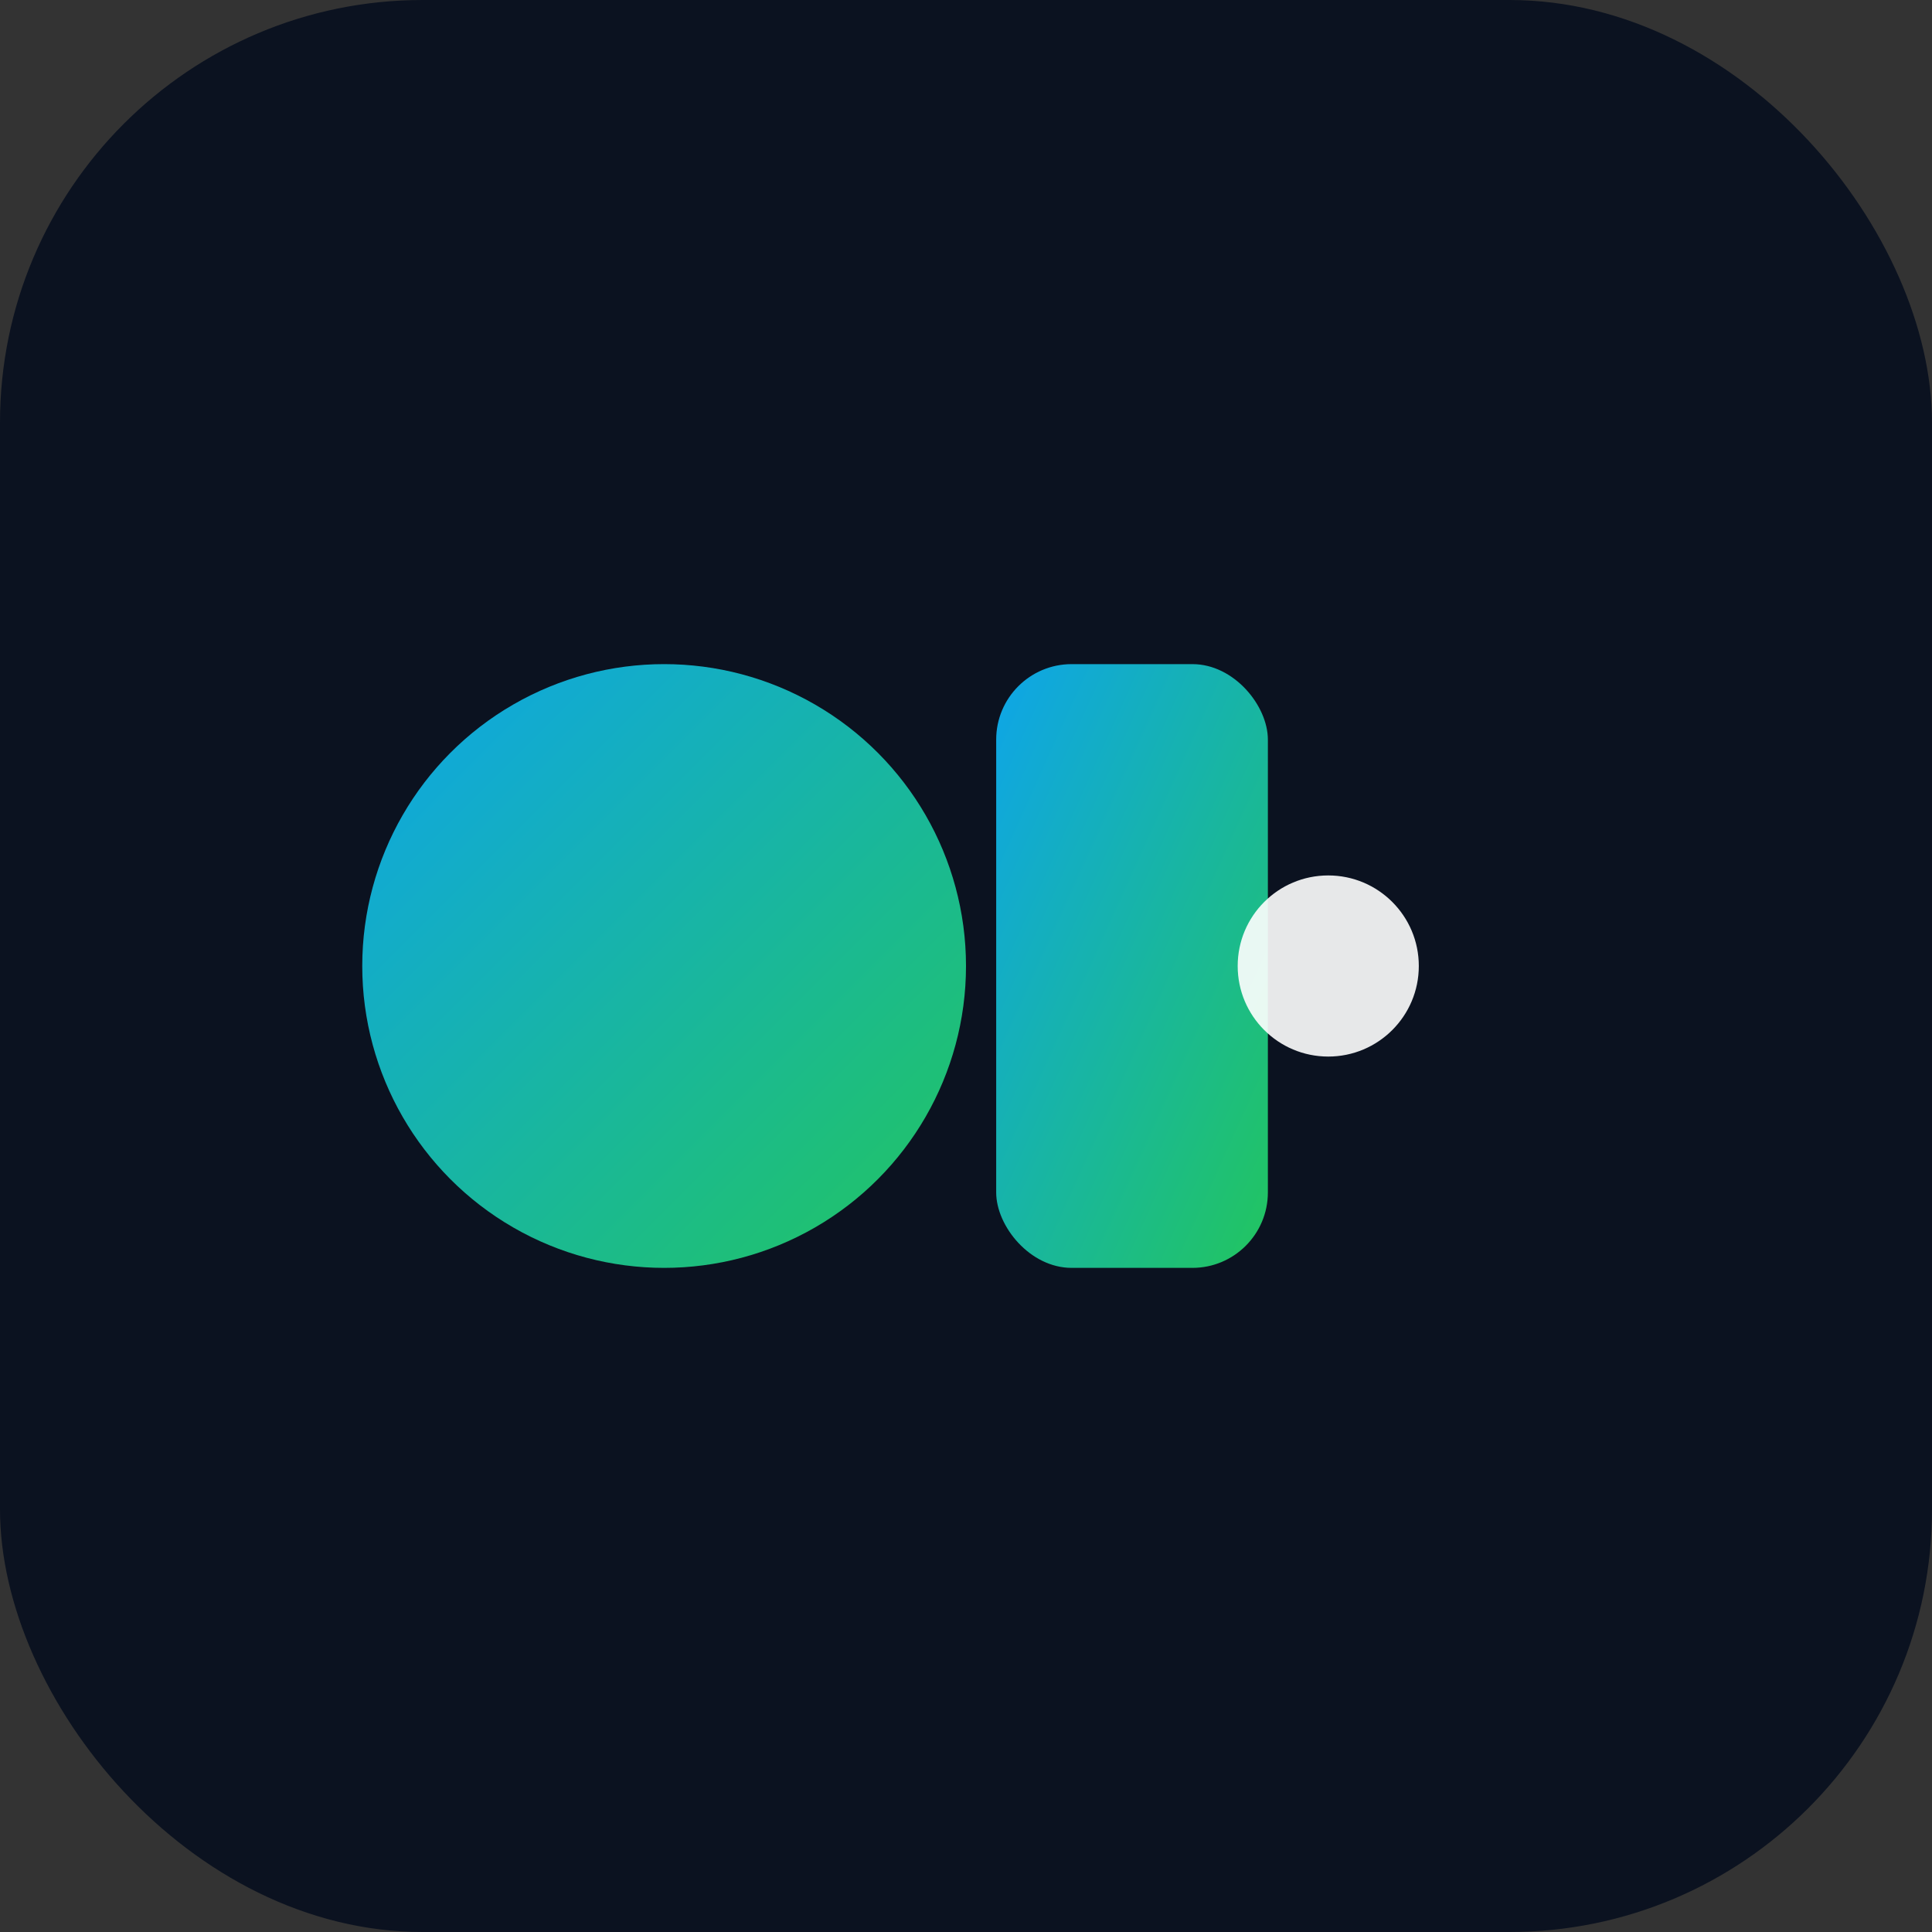
<svg xmlns="http://www.w3.org/2000/svg" width="256" height="256" viewBox="0 0 256 256">
  <rect x="0" y="0" width="256" height="256" fill="#333333" stroke="none"/>
  <defs>
    <linearGradient id="g" x1="0" x2="1" y1="0" y2="1">
      <stop offset="0" stop-color="#0ea5e9"/>
      <stop offset="1" stop-color="#22c55e"/>
    </linearGradient>
  </defs>
  <rect rx="56" width="256" height="256" fill="#0b1220"/>
  <g>
    <circle cx="88" cy="128" r="40" fill="url(#g)"/>
    <rect x="132" y="88" width="36" height="80" rx="10" fill="url(#g)"/>
    <circle cx="176" cy="128" r="12" fill="white" opacity="0.9"/>
  </g>
</svg>
